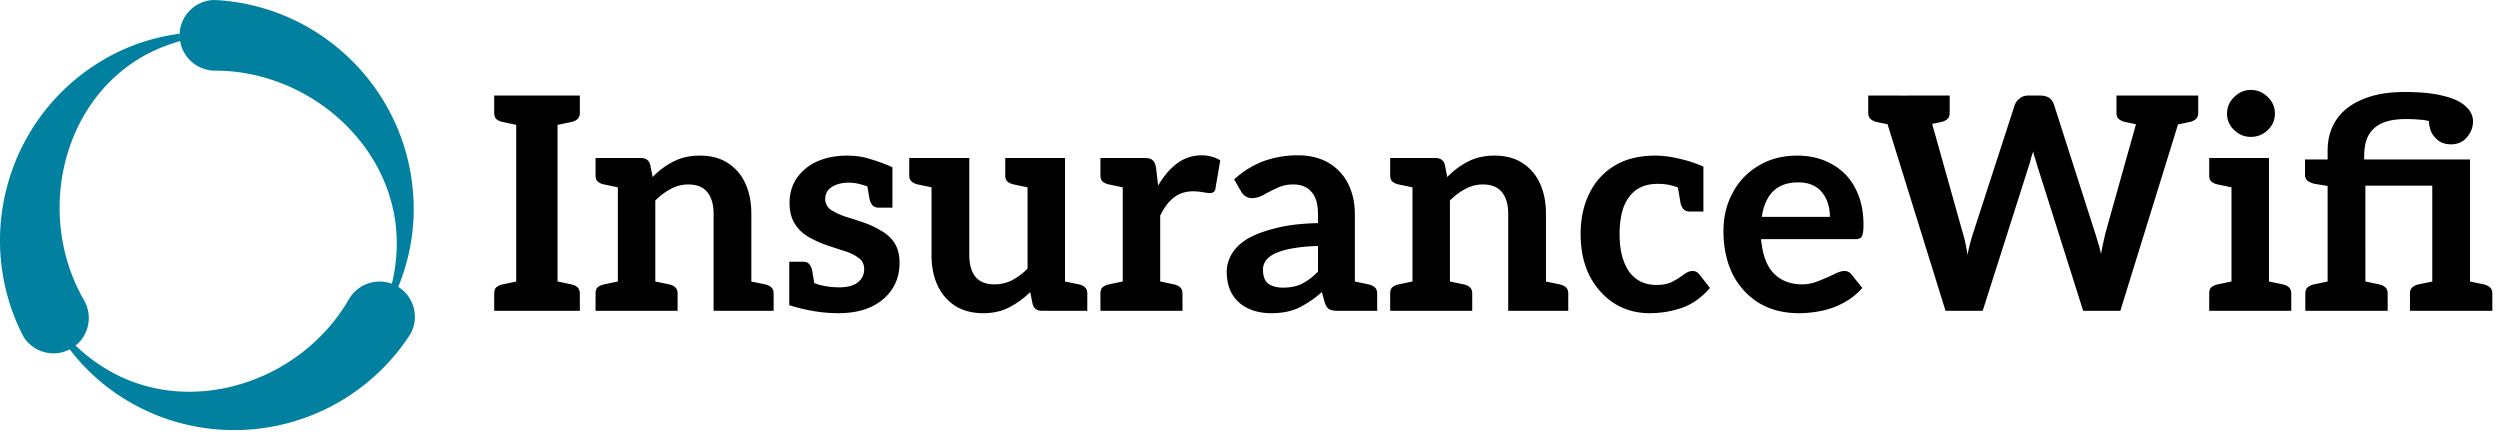 <svg width="185" height="32" fill="none" xmlns="http://www.w3.org/2000/svg"><path fill-rule="evenodd" clip-rule="evenodd" d="M15.79 0a2.616 2.616 0 00-2.499 2.607 2.623 2.623 0 002.623 2.62c7.053 0 13.446 5.696 13.446 12.75 0 2.613-.79 5.04-2.137 7.061 2.09-2.641 3.39-5.936 3.39-9.565C30.612 7.31 24.294.63 16.281.023c-.16-.012-.329-.015-.491-.023z" fill="#0180A0"/><path fill-rule="evenodd" clip-rule="evenodd" d="M25.818 22.146c-3.524 6.107-11.655 8.799-17.768 5.272a12.714 12.714 0 01-5.044-5.385c1.242 3.13 3.448 5.903 6.588 7.717a15.407 15.407 0 007.646 2.077h.173a15.518 15.518 0 0012.727-6.759c.092-.136.178-.275.267-.414a2.615 2.615 0 00-1.01-3.469 2.623 2.623 0 00-3.579.961" fill="#0180A0"/><path fill-rule="evenodd" clip-rule="evenodd" d="M7.746 4.37C2.778 7.237.006 12.438 0 17.786v.03c.003 2.258.499 4.54 1.528 6.684.071.15.15.297.226.439a2.616 2.616 0 003.508.861 2.624 2.624 0 00.958-3.579c-3.529-6.11-1.79-14.496 4.317-18.025.913-.525 1.872-.892 2.84-1.173-.023-.14-.086-.268-.086-.413 0-.042.024-.073.026-.118-1.909.252-3.796.85-5.571 1.878" fill="#0180A0"/><path d="M38.2 23V7.072h3.058V23H38.2zm-1.628 0v-1.276c0-.205.051-.36.154-.462a1.06 1.06 0 01.484-.22l1.254-.264L38.75 23h-2.178zm4.158 0l.286-2.222 1.254.264c.205.044.36.117.462.22.117.103.176.257.176.462V23H40.73zM38.75 7.072l-.286 2.222-1.254-.264a1.06 1.06 0 01-.484-.22c-.103-.103-.154-.257-.154-.462V7.072h2.178zm4.158 0v1.276c0 .205-.059.36-.176.462-.103.103-.257.176-.462.22l-1.254.264-.286-2.222h2.178zM45.721 23V11.692h1.694c.38 0 .616.169.704.506l.176.902a5.675 5.675 0 011.54-1.144c.557-.293 1.21-.44 1.958-.44.82 0 1.51.183 2.068.55a3.458 3.458 0 011.298 1.518c.293.645.44 1.386.44 2.222V23h-2.794v-7.194c0-.675-.154-1.203-.462-1.584-.308-.381-.778-.572-1.408-.572-.455 0-.888.11-1.298.33a4.665 4.665 0 00-1.144.858V23H45.72zm-1.65 0v-1.276c0-.205.05-.36.154-.462.117-.103.278-.176.484-.22l1.254-.264.286 2.222H44.07zm3.894 0l.286-2.222 1.254.264c.205.044.359.117.462.22.117.103.176.257.176.462V23h-2.178zm7.106 0l.264-2.222 1.276.264c.19.044.344.117.462.22.117.103.176.257.176.462V23H55.07zm-8.822-11.308l-.286 2.222-1.254-.264a1.059 1.059 0 01-.484-.22c-.103-.103-.154-.257-.154-.462v-1.276h2.178zm15.786 11.484c-.645 0-1.29-.059-1.936-.176a12.435 12.435 0 01-1.694-.418v-1.87l1.32-.044c.176.147.492.286.946.418.455.117.932.176 1.43.176.616 0 1.078-.125 1.386-.374.308-.25.462-.572.462-.968 0-.367-.14-.645-.418-.836-.264-.205-.608-.374-1.034-.506-.41-.132-.836-.271-1.276-.418a7.738 7.738 0 01-1.408-.638 2.846 2.846 0 01-1.012-.99c-.25-.41-.374-.917-.374-1.518 0-.69.176-1.298.528-1.826a3.65 3.65 0 011.496-1.232c.646-.293 1.394-.44 2.244-.44.63 0 1.21.088 1.738.264.543.161 1.078.36 1.606.594v1.386l-1.386.176c-.264-.088-.55-.176-.858-.264a3.183 3.183 0 00-1.012-.154c-.337 0-.638.051-.902.154-.264.103-.47.242-.616.418a1.033 1.033 0 00-.198.638c0 .337.147.609.44.814.294.19.66.36 1.1.506.44.132.85.264 1.232.396.484.161.932.367 1.342.616.426.235.763.543 1.012.924.25.381.374.873.374 1.474 0 .733-.183 1.379-.55 1.936-.366.557-.887.997-1.562 1.32-.674.308-1.481.462-2.42.462zm2.046-10.01l1.958.484v1.716h-1.012c-.205 0-.36-.059-.462-.176a1.044 1.044 0 01-.22-.462l-.264-1.562zm-3.718 8.404l-1.958-.484V19.37h1.012c.22 0 .374.059.462.176.103.117.176.271.22.462l.264 1.562zm12.398 1.606c-.821 0-1.518-.183-2.09-.55a3.626 3.626 0 01-1.298-1.518c-.293-.645-.44-1.386-.44-2.222v-7.194h2.794v7.194c0 .69.154 1.225.462 1.606.308.367.778.55 1.408.55.47 0 .902-.103 1.298-.308a4.667 4.667 0 001.144-.858v-8.184h2.772V23h-1.694c-.381 0-.616-.169-.704-.506l-.176-.88a6.634 6.634 0 01-1.54 1.122c-.557.293-1.202.44-1.936.44zM78.283 23l.286-2.222 1.254.264c.206.044.36.117.462.22.118.103.176.257.176.462V23h-2.178zm-8.822-11.308l-.264 2.222-1.276-.264a1.044 1.044 0 01-.462-.22c-.117-.103-.176-.257-.176-.462v-1.276h2.178zm7.106 0l-.286 2.222-1.254-.264a1.06 1.06 0 01-.484-.22c-.102-.103-.154-.257-.154-.462v-1.276h2.178zM83.082 23V11.692h1.628c.293 0 .491.059.594.176.117.103.198.279.242.528l.154 1.342c.41-.704.88-1.254 1.408-1.65a3.023 3.023 0 011.826-.594c.279 0 .528.037.748.11.235.059.44.147.616.264l-.352 2.068c-.015.132-.066.227-.154.286a.55.55 0 01-.286.066c-.073 0-.242-.022-.506-.066a4.336 4.336 0 00-.704-.066c-.557 0-1.034.154-1.43.462-.396.308-.733.755-1.012 1.342V23h-2.772zm2.244 0l.286-2.222 1.254.264c.205.044.36.117.462.22.117.103.176.257.176.462V23h-2.178zm-3.894 0v-1.276c0-.205.051-.36.154-.462a1.06 1.06 0 01.484-.22l1.254-.264L83.61 23h-2.178zm2.178-11.308l-.286 2.222-1.254-.264a1.06 1.06 0 01-.484-.22c-.103-.103-.154-.257-.154-.462v-1.276h2.178zm10.468 11.484c-.646 0-1.218-.117-1.716-.352a2.665 2.665 0 01-1.166-1.034c-.28-.455-.418-1.02-.418-1.694 0-.41.11-.821.33-1.232.234-.425.608-.807 1.122-1.144.528-.323 1.224-.594 2.09-.814.865-.235 1.936-.367 3.212-.396v-.638c0-.763-.162-1.32-.484-1.672-.308-.367-.763-.55-1.364-.55a2.71 2.71 0 00-1.188.264c-.352.161-.682.33-.99.506-.294.161-.58.242-.858.242a.86.86 0 01-.506-.154 1.16 1.16 0 01-.308-.352l-.506-.88a6.704 6.704 0 012.156-1.342 7.29 7.29 0 012.552-.44c.88 0 1.635.183 2.266.55a3.69 3.69 0 011.452 1.54c.337.66.506 1.423.506 2.288V23h-1.254c-.28 0-.492-.037-.638-.11-.132-.073-.242-.235-.33-.484l-.22-.792a7.903 7.903 0 01-1.716 1.166c-.558.264-1.232.396-2.024.396zm.88-1.892c.528 0 .99-.095 1.386-.286a4.41 4.41 0 001.188-.902v-1.892c-.646.015-1.225.066-1.738.154a5.365 5.365 0 00-1.276.33c-.338.132-.602.308-.792.528a1.11 1.11 0 00-.264.748c0 .484.132.829.396 1.034.278.19.645.286 1.1.286zM99.71 23l.286-2.222 1.276.264c.19.044.344.117.462.22.117.103.176.257.176.462V23h-2.2zm4.813 0V11.692h1.694c.382 0 .616.169.704.506l.176.902a5.7 5.7 0 011.54-1.144c.558-.293 1.21-.44 1.958-.44.822 0 1.511.183 2.068.55a3.456 3.456 0 011.298 1.518c.294.645.44 1.386.44 2.222V23h-2.794v-7.194c0-.675-.154-1.203-.462-1.584-.308-.381-.777-.572-1.408-.572-.454 0-.887.11-1.298.33a4.673 4.673 0 00-1.144.858V23h-2.772zm-1.65 0v-1.276c0-.205.052-.36.154-.462.118-.103.279-.176.484-.22l1.254-.264.286 2.222h-2.178zm3.894 0l.286-2.222 1.254.264c.206.044.36.117.462.22.118.103.176.257.176.462V23h-2.178zm7.106 0l.264-2.222 1.276.264c.191.044.345.117.462.22.118.103.176.257.176.462V23h-2.178zm-8.822-11.308l-.286 2.222-1.254-.264a1.064 1.064 0 01-.484-.22c-.102-.103-.154-.257-.154-.462v-1.276h2.178zm17.019 11.484c-.968 0-1.841-.242-2.618-.726-.763-.499-1.371-1.18-1.826-2.046-.44-.88-.66-1.907-.66-3.08 0-1.13.213-2.127.638-2.992a4.819 4.819 0 011.87-2.068c.821-.499 1.826-.748 3.014-.748.557 0 1.137.073 1.738.22.616.132 1.225.33 1.826.594v1.606l-1.408.176a3.177 3.177 0 00-.902-.374c-.293-.088-.653-.132-1.078-.132-.645 0-1.181.154-1.606.462-.411.308-.719.74-.924 1.298-.191.557-.286 1.21-.286 1.958 0 1.173.235 2.097.704 2.772.484.66 1.159.99 2.024.99.469 0 .865-.08 1.188-.242.323-.176.601-.352.836-.528.235-.176.447-.264.638-.264a.55.55 0 01.286.066.653.653 0 01.22.176l.792 1.012c-.601.704-1.291 1.195-2.068 1.474a7.407 7.407 0 01-2.398.396zm2.024-9.724l1.958.484v1.716h-1.012c-.205 0-.359-.059-.462-.176a1.041 1.041 0 01-.22-.462l-.264-1.562zm9.03 9.724c-1.129 0-2.112-.25-2.948-.748-.836-.513-1.488-1.225-1.958-2.134-.454-.924-.682-1.987-.682-3.19 0-1.056.228-2.002.682-2.838a5.034 5.034 0 011.914-2.002c.822-.499 1.775-.748 2.86-.748.983 0 1.841.213 2.574.638a4.14 4.14 0 011.716 1.76c.411.763.616 1.672.616 2.728 0 .396-.036.675-.11.836-.073.147-.249.22-.528.22h-6.93v.132c0 .044.008.088.022.132.118 1.027.433 1.797.946 2.31.528.513 1.218.77 2.068.77.396 0 .792-.08 1.188-.242.411-.161.785-.323 1.122-.484.338-.176.609-.264.814-.264.206 0 .374.08.506.242l.814 1.012a4.787 4.787 0 01-1.386 1.1 5.858 5.858 0 01-1.628.594 8.091 8.091 0 01-1.672.176zm-2.75-7.128h5.038c0-.733-.198-1.342-.594-1.826-.396-.484-.982-.726-1.76-.726-.777 0-1.393.22-1.848.66-.44.44-.718 1.07-.836 1.892zM143.969 23l-4.95-15.928h2.552c.264 0 .484.066.66.198a.731.731 0 01.352.484l2.662 9.482c.074.235.14.491.198.77.059.264.11.55.154.858a12.95 12.95 0 01.418-1.628l3.08-9.482a1.12 1.12 0 01.352-.462.964.964 0 01.638-.22h.902c.528 0 .866.227 1.012.682l3.036 9.482c.074.22.147.462.22.726.088.264.162.543.22.836.059-.323.118-.616.176-.88l.154-.682 2.662-9.482a.83.83 0 01.33-.462c.191-.147.411-.22.66-.22h2.376L156.905 23h-2.75l-3.432-10.846a6.524 6.524 0 00-.176-.572 4.204 4.204 0 01-.088-.374 8.689 8.689 0 00-.154.462c-.044.19-.088.352-.132.484L146.719 23h-2.75zm-2.794-15.202v-.726h1.628v.726h-1.628zm17.116 0v-.726h1.65v.726h-1.65zm-17.864-.726l-.264 2.222-1.276-.264a1.052 1.052 0 01-.462-.22c-.117-.103-.176-.257-.176-.462V7.072h2.178zm3.85 0v1.276c0 .205-.058.36-.176.462-.102.103-.256.176-.462.22l-1.254.264-.286-2.222h2.178zm14.542 0l-.286 2.222-1.254-.264a1.064 1.064 0 01-.484-.22c-.117-.103-.176-.257-.176-.462V7.072h2.2zm3.85 0v1.276c0 .205-.058.36-.176.462a1.042 1.042 0 01-.462.22l-1.276.264-.264-2.222h2.178zM165.131 23V11.692h2.772V23h-2.772zm-1.65 0v-1.276c0-.205.051-.36.154-.462.117-.103.278-.176.484-.22l1.254-.264.286 2.222h-2.178zm3.894 0l.286-2.222 1.254.264c.205.044.359.117.462.22.117.103.176.257.176.462V23h-2.178zm-1.716-11.308l-.286 2.222-1.254-.264a1.054 1.054 0 01-.484-.22c-.103-.103-.154-.257-.154-.462v-1.276h2.178zm.902-1.562c-.47 0-.88-.169-1.232-.506a1.618 1.618 0 01-.528-1.21c0-.484.176-.895.528-1.232.352-.352.762-.528 1.232-.528.484 0 .902.176 1.254.528.352.337.528.748.528 1.232 0 .47-.176.873-.528 1.21a1.75 1.75 0 01-1.254.506zM172.244 23v-9.24l-.946-.154a1.424 1.424 0 01-.528-.22c-.132-.103-.198-.257-.198-.462v-1.122h1.672v-.66c0-.865.212-1.62.638-2.266.44-.66 1.085-1.166 1.936-1.518.85-.367 1.892-.55 3.124-.55 1.173 0 2.126.095 2.86.286.748.176 1.298.433 1.65.77.366.323.55.697.55 1.122 0 .44-.154.836-.462 1.188-.294.337-.682.506-1.166.506-.455 0-.822-.14-1.1-.418-.279-.293-.433-.572-.462-.836a1.593 1.593 0 01-.066-.264v-.198a3.04 3.04 0 00-.726-.11 9.378 9.378 0 00-.968-.044c-.704 0-1.284.095-1.738.286-.455.19-.8.491-1.034.902-.22.396-.33.91-.33 1.54v.264h7.832l-.352 1.936h-7.392V23h-2.794zm7.744 0V11.802h2.794V23h-2.794zm-9.394 0v-1.276c0-.205.058-.36.176-.462.117-.103.271-.176.462-.22l1.276-.264.264 2.222h-2.178zm3.916 0l.286-2.222 1.254.264c.205.044.359.117.462.22.117.103.176.257.176.462V23h-2.178zm3.828 0v-1.276c0-.205.058-.36.176-.462.117-.103.271-.176.462-.22l1.276-.264.264 2.222h-2.178zm3.894 0l.286-2.222 1.276.264c.19.044.344.117.462.22.117.103.176.257.176.462V23h-2.2z" fill="#000"/></svg>